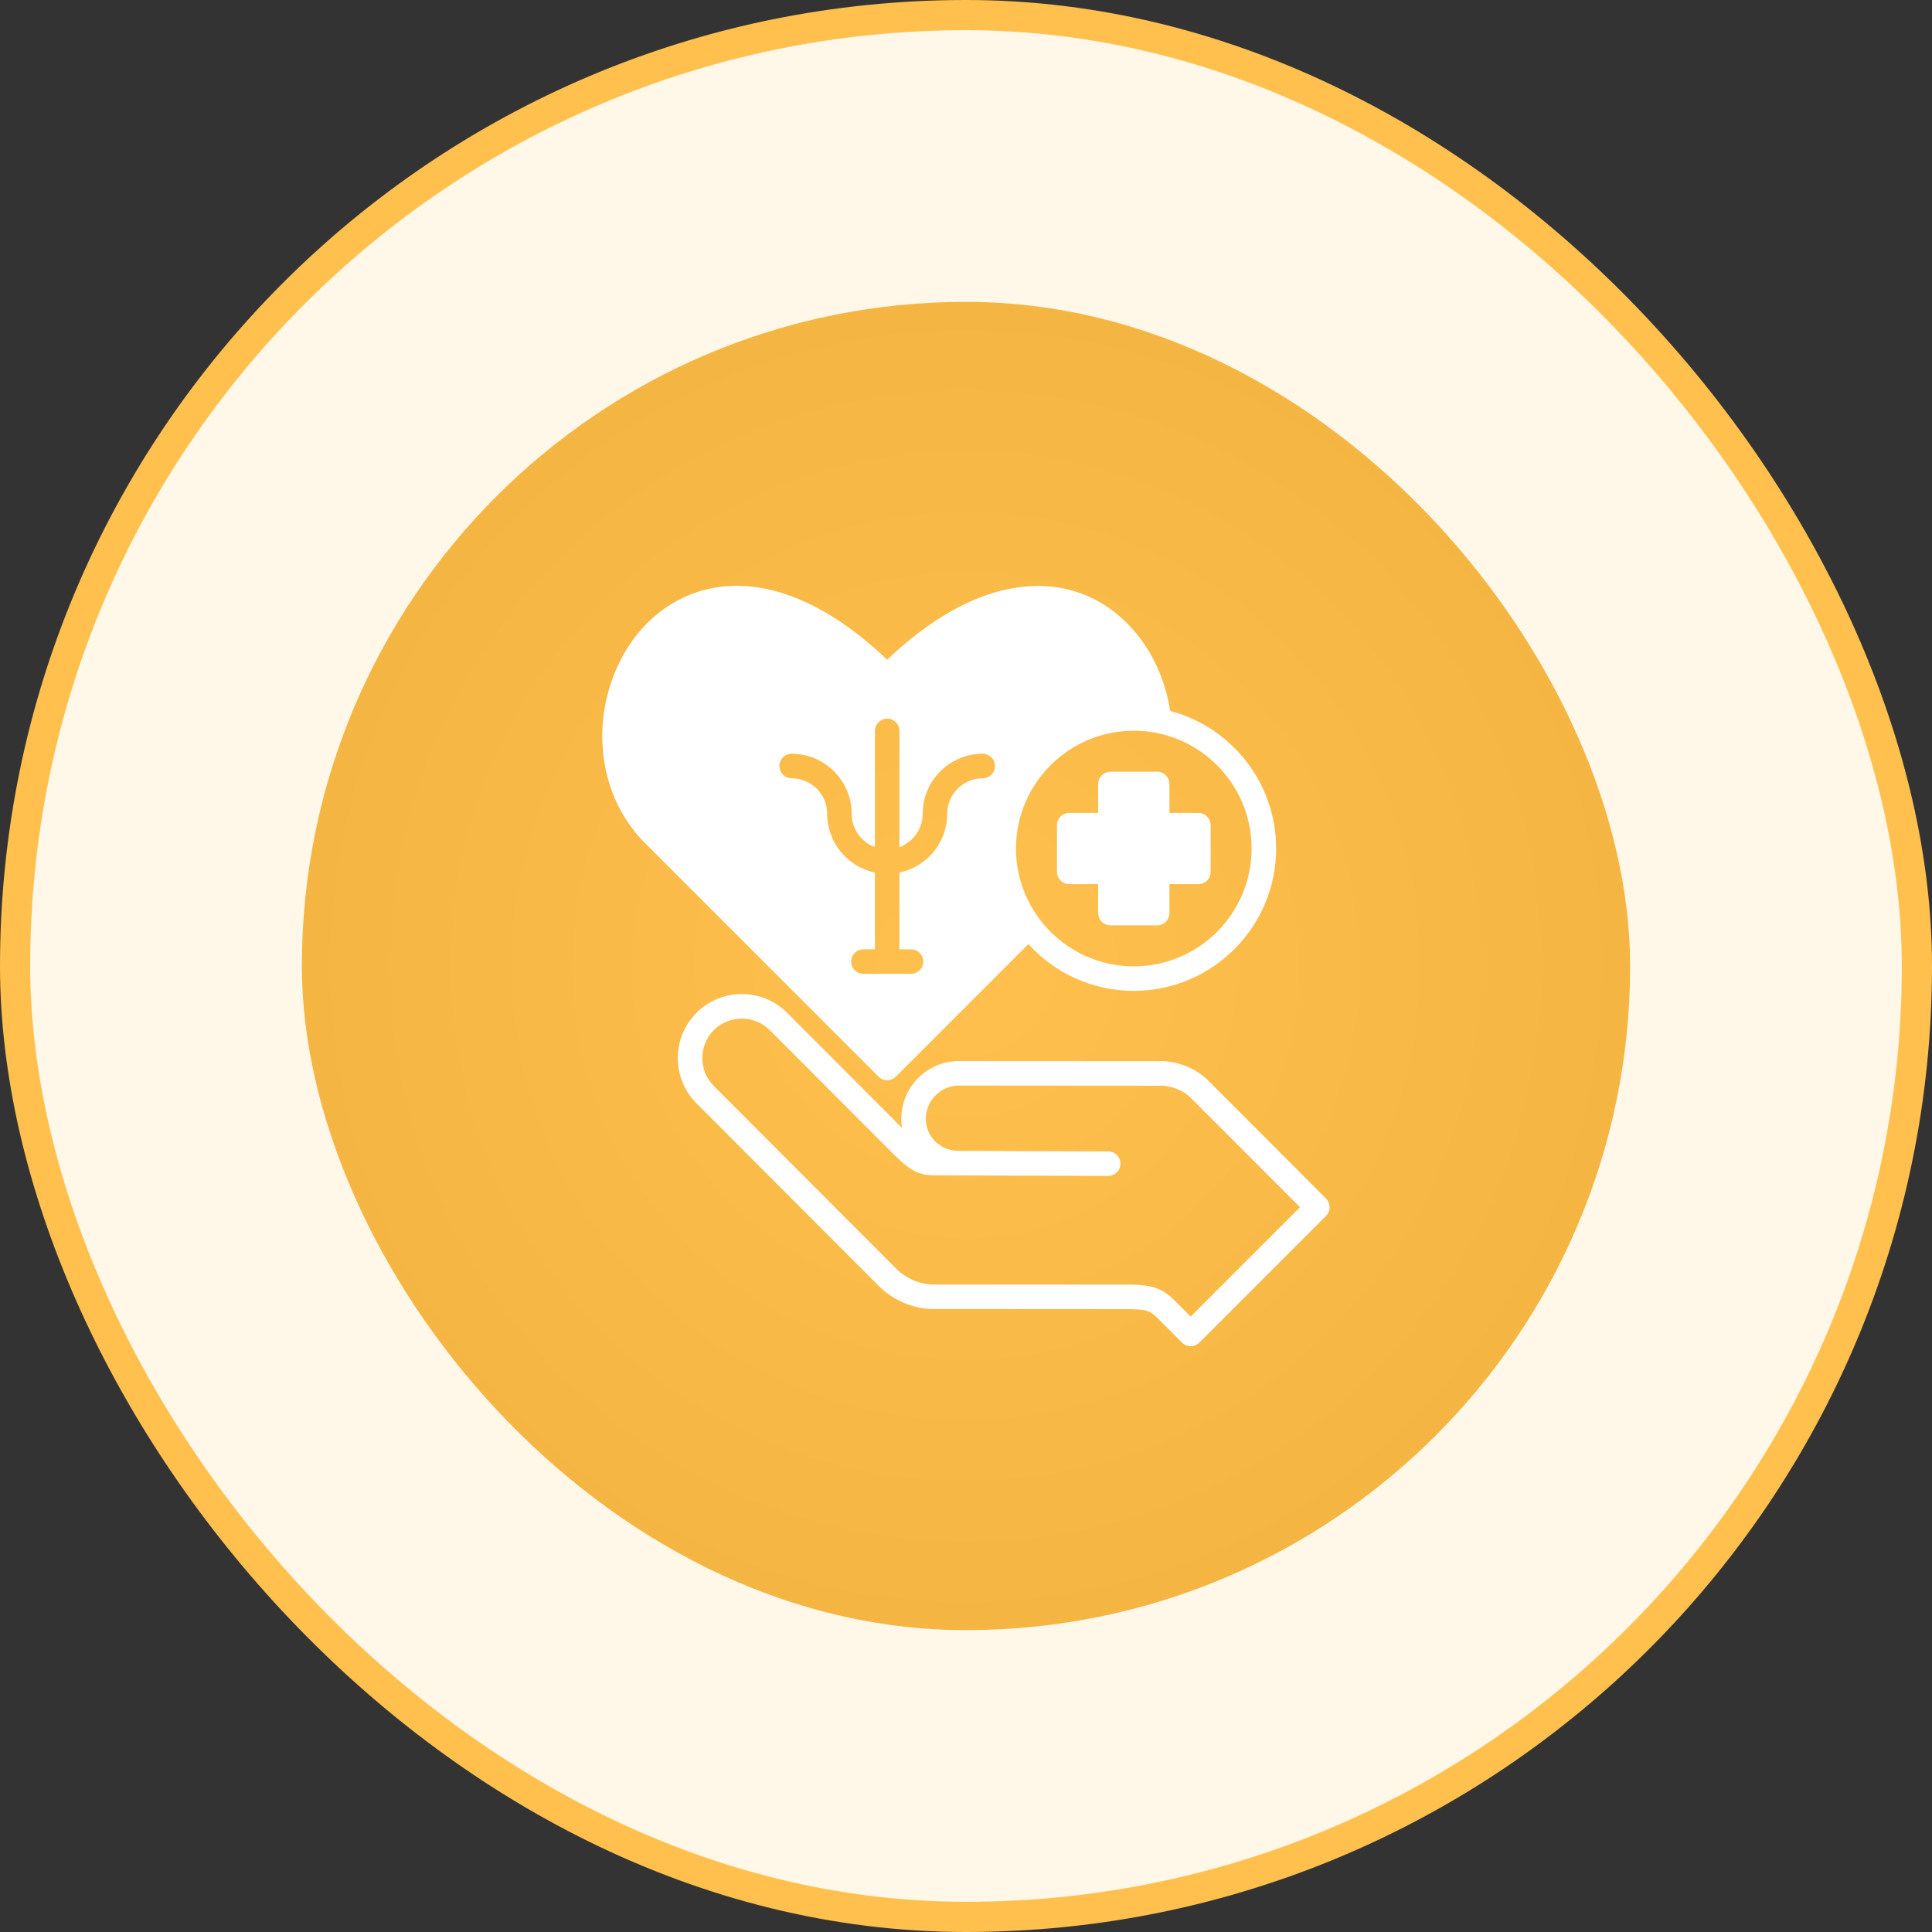 <svg width="64" height="64" viewBox="0 0 64 64" fill="none" xmlns="http://www.w3.org/2000/svg">
<rect x="0" y="0" width="64" height="64" fill="#333333" stroke="none"/>
<rect x="0.5" y="0.5" width="63" height="63" rx="31.5" fill="#FFF7E7"/>
<rect x="0.5" y="0.5" width="63" height="63" rx="31.5" stroke="#FFC04E"/>
<rect x="10" y="10" width="44" height="44" rx="22" fill="url(#paint0_radial_1569_4001)"/>
<g clip-path="url(#clip0_1569_4001)">
<path d="M29.389 35.783C29.497 35.783 29.6 35.74 29.677 35.664L34.067 31.273C34.93 32.225 36.176 32.823 37.559 32.823C40.158 32.823 42.274 30.708 42.274 28.108C42.274 25.924 40.781 24.082 38.762 23.549C38.481 21.714 37.332 20.2 35.774 19.644C34.657 19.247 32.371 19.025 29.389 21.853C28.339 20.857 27.288 20.156 26.259 19.767C25.225 19.375 24.235 19.301 23.316 19.547C21.79 19.956 20.603 21.229 20.142 22.951C19.652 24.776 20.121 26.683 21.365 27.927L29.102 35.664C29.178 35.74 29.282 35.783 29.389 35.783ZM26.225 24.969C27.321 24.969 28.213 25.861 28.213 26.958C28.213 27.463 28.534 27.896 28.983 28.061V24.213C28.983 23.988 29.165 23.806 29.389 23.806C29.614 23.806 29.796 23.988 29.796 24.213V28.061C30.244 27.896 30.565 27.463 30.565 26.958C30.565 25.861 31.457 24.969 32.554 24.969C32.778 24.969 32.96 25.151 32.96 25.375C32.96 25.6 32.778 25.782 32.554 25.782C31.905 25.782 31.378 26.309 31.378 26.958C31.378 27.915 30.698 28.716 29.796 28.904V31.447H30.177C30.402 31.447 30.584 31.628 30.584 31.853C30.584 32.077 30.402 32.259 30.177 32.259H28.601C28.377 32.259 28.195 32.077 28.195 31.853C28.195 31.628 28.377 31.447 28.601 31.447H28.983V28.904C28.081 28.716 27.401 27.915 27.401 26.958C27.401 26.309 26.873 25.782 26.225 25.782C26 25.782 25.818 25.6 25.818 25.375C25.818 25.151 26 24.969 26.225 24.969H26.225ZM41.461 28.108C41.461 30.26 39.711 32.011 37.559 32.011C35.407 32.011 33.656 30.26 33.656 28.108C33.656 25.956 35.407 24.206 37.559 24.206C39.711 24.206 41.461 25.956 41.461 28.108ZM36.785 25.564H38.333C38.557 25.564 38.739 25.745 38.739 25.97V26.928H39.697C39.921 26.928 40.103 27.11 40.103 27.334V28.882C40.103 29.107 39.921 29.288 39.697 29.288H38.739V30.246C38.739 30.471 38.557 30.653 38.333 30.653H36.785C36.56 30.653 36.378 30.471 36.378 30.246V29.288H35.42C35.196 29.288 35.014 29.107 35.014 28.882V27.334C35.014 27.11 35.196 26.928 35.42 26.928H36.378V25.97C36.378 25.745 36.56 25.564 36.785 25.564ZM43.927 39.704L40.016 35.787C39.6 35.371 38.951 35.123 38.359 35.153L31.769 35.149H31.768C30.715 35.149 29.858 36.005 29.857 37.059C29.857 37.163 29.865 37.265 29.881 37.364L26.075 33.551C25.676 33.151 25.143 32.931 24.575 32.93H24.574C24.006 32.93 23.474 33.15 23.074 33.549C22.247 34.375 22.246 35.721 23.072 36.549L29.107 42.594C29.603 43.09 30.26 43.364 30.958 43.364L37.53 43.368C37.977 43.388 38.098 43.417 38.339 43.658L39.155 44.475C39.231 44.551 39.335 44.594 39.443 44.594C39.55 44.594 39.654 44.551 39.73 44.475L43.926 40.278C44.085 40.12 44.085 39.862 43.927 39.704V39.704ZM39.443 43.613L38.914 43.084C38.458 42.627 38.097 42.58 37.556 42.556C37.551 42.556 37.545 42.556 37.539 42.556L30.958 42.552C30.478 42.551 30.025 42.362 29.682 42.02L23.647 35.975C23.137 35.464 23.138 34.633 23.648 34.123C23.894 33.878 24.223 33.743 24.574 33.743H24.574C24.925 33.743 25.254 33.879 25.5 34.125L29.52 38.152C30.122 38.756 30.385 38.932 30.96 38.934L31.75 38.937H31.751C31.751 38.937 31.752 38.937 31.752 38.937L36.709 38.955H36.71C36.934 38.955 37.115 38.774 37.116 38.55C37.117 38.326 36.936 38.143 36.712 38.142L31.752 38.124C31.144 38.122 30.669 37.654 30.669 37.059C30.67 36.454 31.163 35.961 31.768 35.961H31.769L38.37 35.966H38.37C38.378 35.966 38.386 35.965 38.393 35.965C38.756 35.945 39.187 36.107 39.441 36.362L43.065 39.991L39.443 43.613V43.613Z" fill="white"/>
</g>
<defs>
<radialGradient id="paint0_radial_1569_4001" cx="0" cy="0" r="1" gradientUnits="userSpaceOnUse" gradientTransform="translate(32 32) rotate(90) scale(22)">
<stop stop-color="#FFC04E"/>
<stop offset="1" stop-color="#F4B542"/>
</radialGradient>
<clipPath id="clip0_1569_4001">
<rect width="26" height="26" fill="white" transform="translate(19 19)"/>
</clipPath>
</defs>
</svg>

